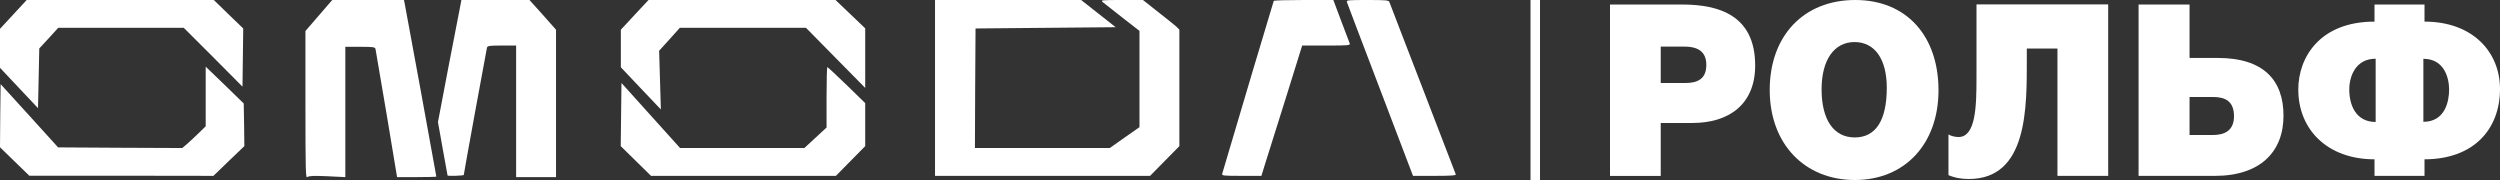 <svg width="250" height="18" viewBox="0 0 250 18" fill="none" xmlns="http://www.w3.org/2000/svg">
<rect x="0" y="0" width="250" height="18" fill="#333333" stroke="none"/>
<path d="M168.246 0.454C171.89 0.454 175.517 1.539 175.517 6.544C175.517 10.489 172.83 12.297 169.251 12.297H166.073V17.596H161V0.454H168.246ZM166.073 8.302H168.524C169.766 8.302 170.632 7.89 170.632 6.494C170.632 5.266 169.929 4.66 168.434 4.66H166.073V8.294V8.302Z" fill="white"/>
<path d="M193.85 9.025C193.85 14.392 190.484 18 185.484 18C180.485 18 176.972 14.417 176.972 9C176.972 3.583 180.362 0 185.525 0C190.688 0 193.85 3.634 193.85 9.025ZM182.159 8.933C182.159 11.986 183.377 13.744 185.476 13.744C187.576 13.744 188.679 12.036 188.679 8.781C188.679 5.921 187.486 4.206 185.452 4.206C183.418 4.206 182.159 5.989 182.159 8.924V8.933Z" fill="white"/>
<path d="M210.818 0.454V17.588H205.745V4.853H202.681V5.863C202.681 10.724 202.796 17.899 196.881 17.899C196.227 17.899 195.525 17.807 194.847 17.512V13.441C195.059 13.584 195.476 13.702 195.852 13.702C197.584 13.702 197.649 10.598 197.649 7.806V0.438H210.81L210.818 0.454Z" fill="white"/>
<path d="M218.955 5.795H221.782C226.316 5.795 228.35 7.982 228.35 11.574C228.35 15.166 226.038 17.588 221.48 17.588H213.857V0.454H218.955V5.795ZM218.955 13.5H221.292C222.387 13.5 223.4 13.113 223.4 11.624C223.4 10.136 222.534 9.698 221.316 9.698H218.955V13.5Z" fill="white"/>
<path d="M242.451 15.931V17.588H237.451V15.931C232.754 15.931 229.829 12.97 229.829 8.95C229.829 5.745 231.978 2.162 237.451 2.162V0.454H242.451V2.162C247.288 2.162 250 5.215 250 8.899C250 12.945 247.337 15.931 242.451 15.931ZM237.566 5.871C235.532 5.871 234.927 7.68 234.927 8.95C234.927 10.464 235.556 12.196 237.566 12.196V5.863V5.871ZM242.337 5.871V12.18C244.51 12.18 244.91 10.136 244.91 8.958C244.91 7.781 244.42 5.88 242.337 5.88V5.871Z" fill="white"/>
<line x1="153.526" y1="18" x2="153.526" stroke="white" stroke-width="0.949"/>
<path d="M1.334 1.442L0 2.884V4.833V6.781L1.907 8.805L3.802 10.817L3.865 7.831L3.927 4.845L4.875 3.821L5.822 2.783H12.093H18.376L21.319 5.718L24.248 8.666L24.286 5.756L24.323 2.847L22.852 1.43L21.381 6.35581e-05H12.031H2.668L1.334 1.442Z" fill="white"/>
<path d="M31.89 1.543L30.544 3.099V10.475C30.544 17.117 30.569 17.851 30.731 17.711C30.881 17.585 31.354 17.56 32.726 17.623L34.533 17.711V11.196V4.681H36.017C37.326 4.681 37.501 4.706 37.55 4.896C37.575 5.022 38.074 7.957 38.66 11.411L39.707 17.711H41.677C42.749 17.711 43.634 17.686 43.634 17.661C43.634 17.585 40.53 0.582 40.455 0.278L40.393 -4.64201e-07H36.802H33.224L31.89 1.543Z" fill="white"/>
<path d="M46.016 0.658C45.941 1.025 45.405 3.77 44.831 6.768L43.796 12.208L44.27 14.865C44.532 16.32 44.744 17.534 44.756 17.547C44.756 17.623 46.377 17.572 46.377 17.496C46.377 17.37 48.634 5.01 48.696 4.769C48.758 4.58 48.933 4.554 50.192 4.554H51.613V11.133V17.711H53.608H55.603V10.336V2.973L54.281 1.48L52.947 5.29215e-05H49.544H46.14L46.016 0.658Z" fill="white"/>
<path d="M63.469 1.48L62.085 2.973V4.845V6.73L63.669 8.4C64.529 9.311 65.439 10.26 65.663 10.5L66.087 10.943L66 8.008L65.913 5.073L66.948 3.934L67.982 2.783H74.291H80.599L83.553 5.782L86.521 8.792V5.807V2.834L85.037 1.417L83.553 1.78088e-05H74.203H64.853L63.469 1.48Z" fill="white"/>
<path d="M93.502 8.793V17.585H104.261H115.008L116.479 16.092L117.937 14.612V8.78V2.96L117.601 2.631C117.401 2.467 116.591 1.797 115.768 1.164L114.297 9.91784e-05H112.153C110.108 9.91784e-05 110.033 0.013 110.295 0.228C110.445 0.342 111.33 1.037 112.252 1.771L113.948 3.087V7.907V12.714L112.464 13.752L110.981 14.802H104.236H97.492L97.517 8.818L97.554 2.847L104.56 2.783L111.567 2.72L109.834 1.354L108.113 9.91784e-05H100.808H93.502V8.793Z" fill="white"/>
<path d="M127.375 0.089C127.337 0.165 123.435 13.233 122.226 17.357C122.163 17.572 122.313 17.585 124.146 17.585H126.14L126.564 16.219C126.801 15.472 127.711 12.55 128.609 9.716L130.217 4.554H132.636C134.88 4.554 135.042 4.542 134.967 4.327C134.93 4.213 134.543 3.188 134.107 2.062L133.334 9.91784e-05H130.379C128.758 9.91784e-05 127.4 0.038 127.375 0.089Z" fill="white"/>
<path d="M134.693 0.215C134.73 0.342 136.239 4.301 138.034 9.008L141.3 17.585H143.469C145.152 17.585 145.626 17.547 145.576 17.433C145.551 17.345 144.055 13.486 142.273 8.856C140.49 4.226 138.981 0.342 138.944 0.215C138.869 0.025 138.645 9.91784e-05 136.737 9.91784e-05C134.768 9.91784e-05 134.618 0.013 134.693 0.215Z" fill="white"/>
<path d="M20.57 9.653V12.626L19.86 13.322C19.461 13.701 18.937 14.194 18.688 14.41L18.227 14.802L12.018 14.776L5.81 14.739L2.942 11.576L0.062 8.413L0.025 11.563L0 14.726L1.459 16.143L2.93 17.572H12.13L21.343 17.585L22.889 16.092L24.435 14.612L24.41 12.474L24.373 10.349L22.478 8.502L20.57 6.667V9.653Z" fill="white"/>
<path d="M82.656 9.729V12.752L81.546 13.777L80.437 14.802H74.228H68.007L65.077 11.55L62.148 8.299L62.11 11.462L62.073 14.612L63.581 16.092L65.102 17.585H74.353H83.591L85.062 16.092L86.52 14.612V12.461V10.311L84.663 8.502C83.641 7.515 82.768 6.705 82.731 6.705C82.693 6.705 82.656 8.071 82.656 9.729Z" fill="white"/>
</svg>
